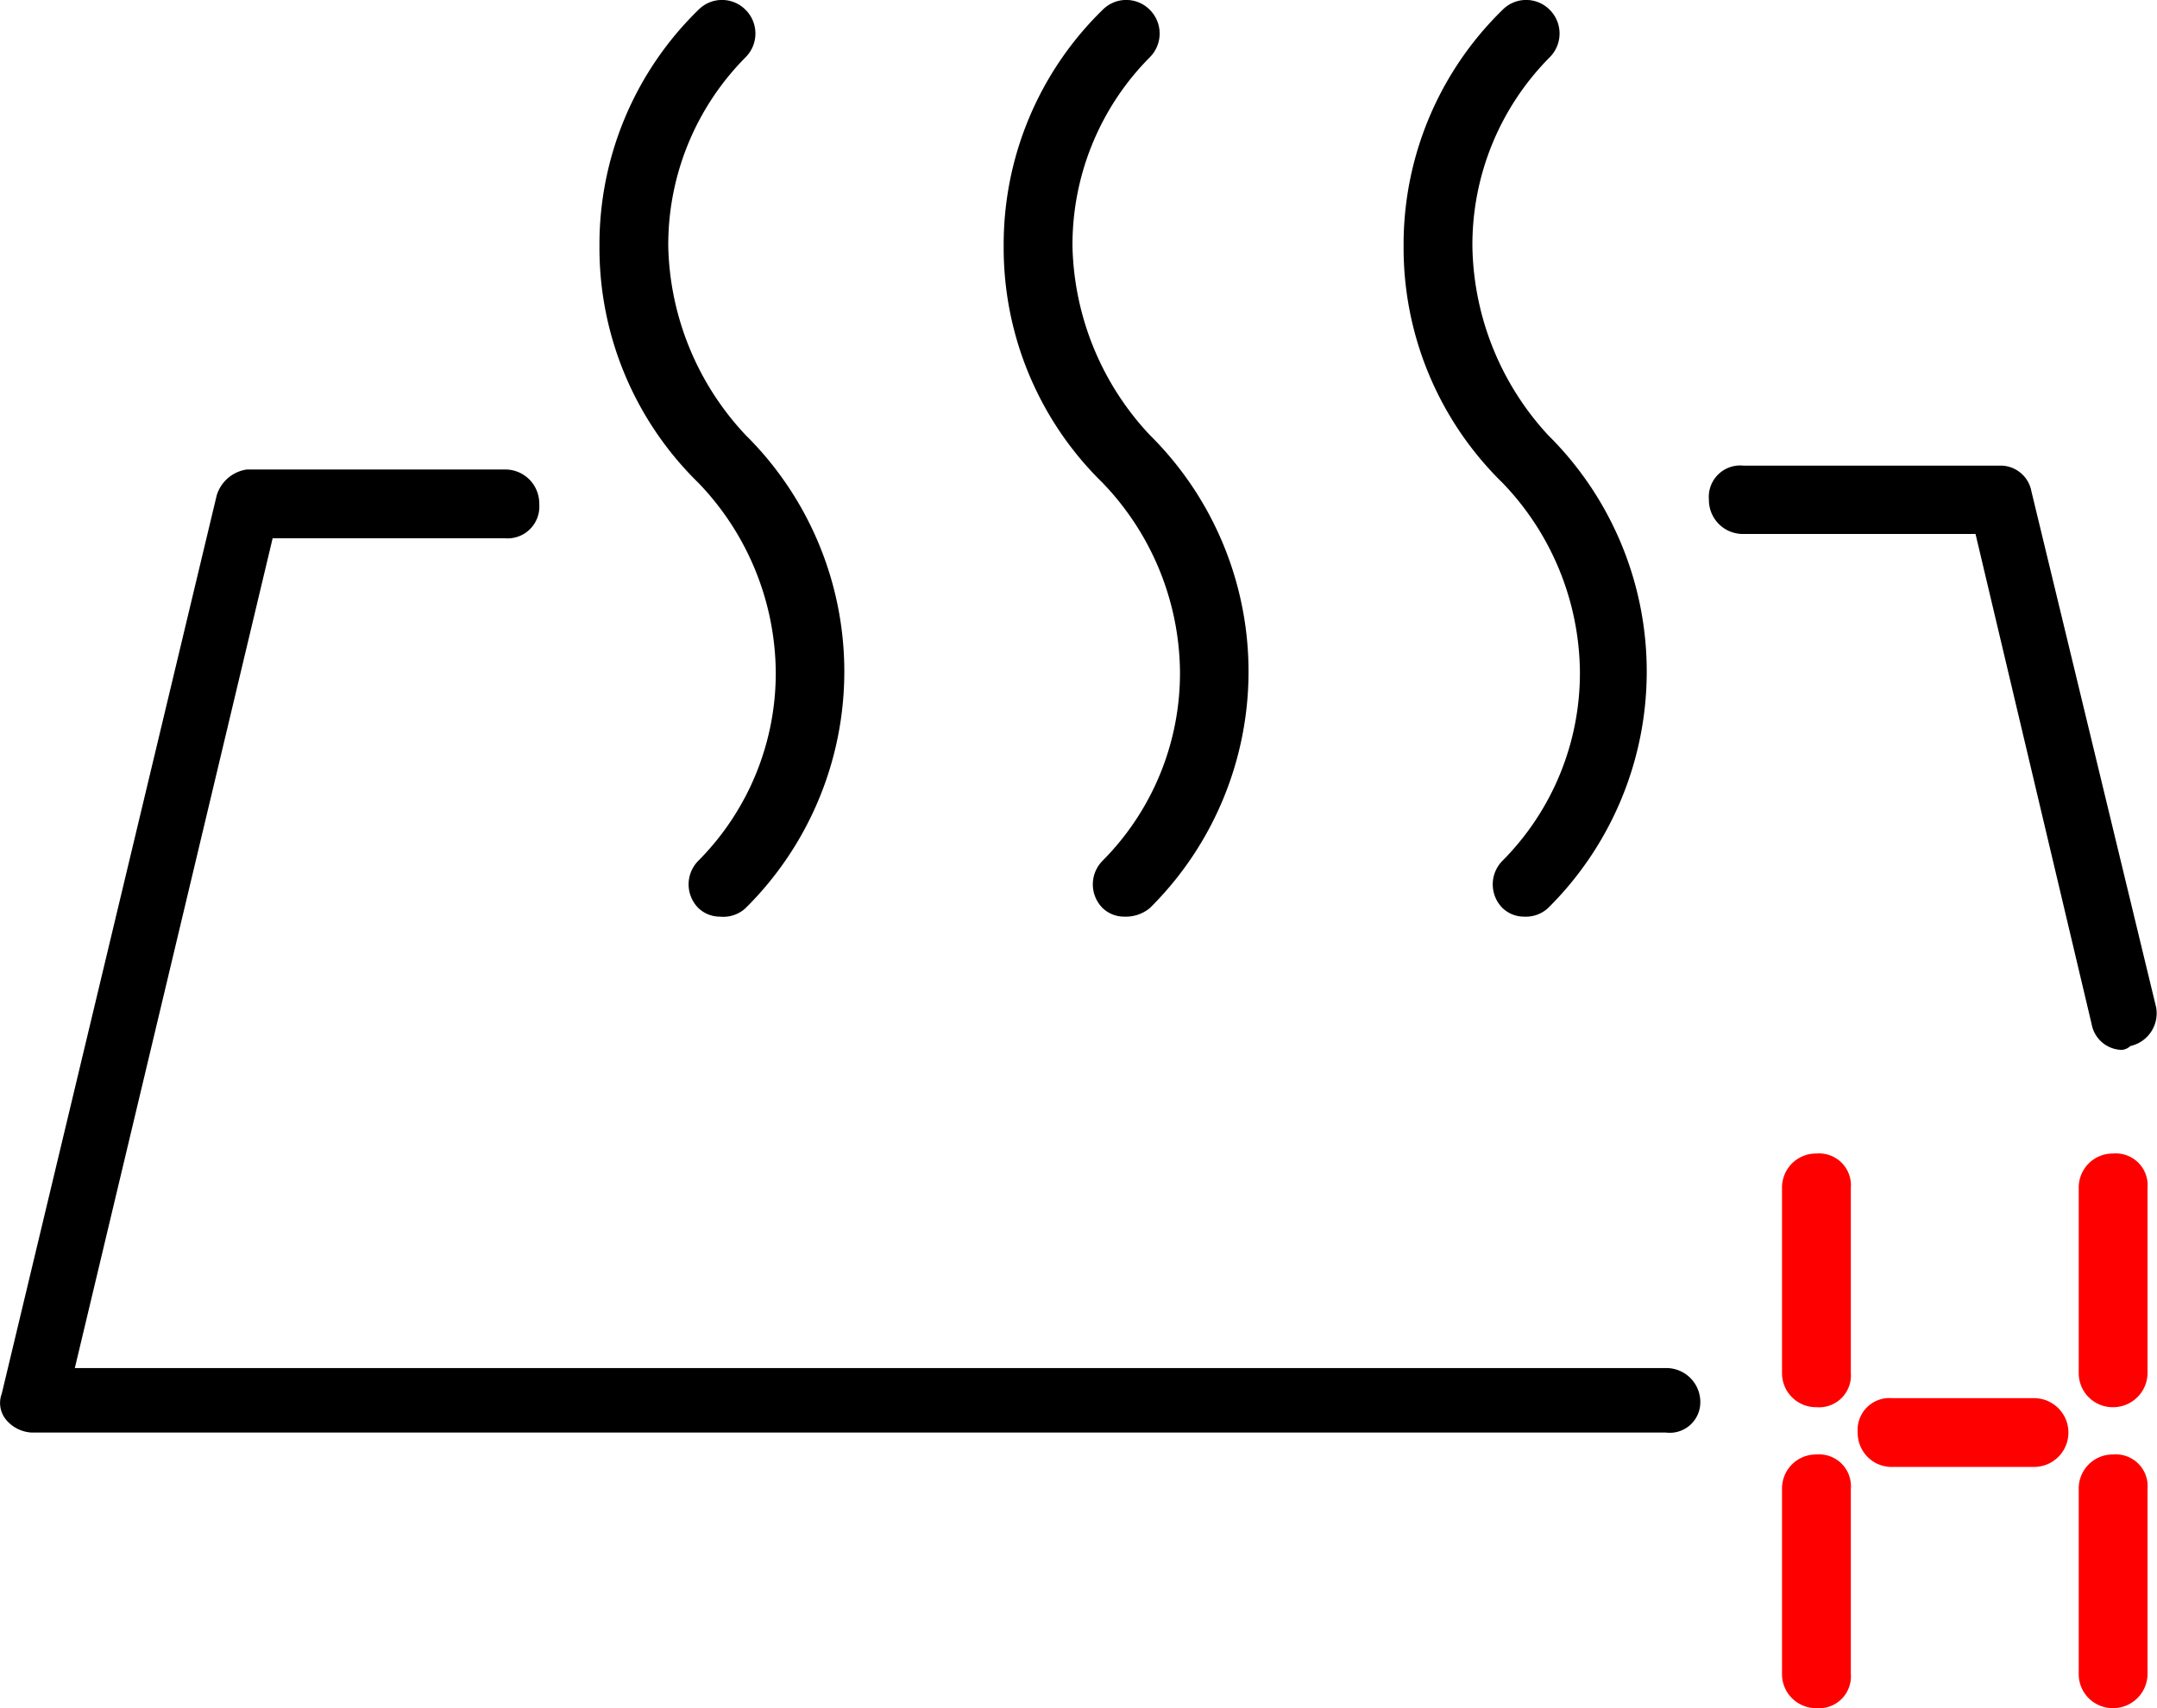 <svg xmlns="http://www.w3.org/2000/svg" viewBox="0 0 50.16 39.73">
  <defs>
    <style>
      .cls-1 {
        fill: red;
      }
    </style>
  </defs>
  <g id="Layer_2" data-name="Layer 2">
    <g id="Layer_1-2" data-name="Layer 1">
      <path d="M49.34,24.42a.73.73,0,0,1-.7-.6l-2.7-11.4h-5.4a.79.79,0,0,1-.8-.8.73.73,0,0,1,.8-.79h6a.73.73,0,0,1,.7.6l2.9,12a.78.78,0,0,1-.6.9A.33.33,0,0,1,49.34,24.42Z"/>
      <path d="M38.74,33.32H.74a.83.83,0,0,1-.6-.3.61.61,0,0,1-.1-.6l5-20.9a.86.86,0,0,1,.7-.6h6a.79.79,0,0,1,.8.8.74.74,0,0,1-.8.8H6.34l-4.6,19.3h37a.79.79,0,0,1,.8.8A.71.71,0,0,1,38.74,33.32Z"/>
      <g>
        <path d="M16.74,21.32a.72.72,0,0,1-.5-.2.78.78,0,0,1,0-1.1,6.19,6.19,0,0,0,1.8-4.4,6.42,6.42,0,0,0-1.8-4.39,7.64,7.64,0,0,1-2.3-5.5,7.62,7.62,0,0,1,2.3-5.5.77.77,0,0,1,1.1,0,.78.78,0,0,1,0,1.1,6.19,6.19,0,0,0-1.8,4.4,6.62,6.62,0,0,0,1.8,4.39,7.74,7.74,0,0,1,0,11A.76.76,0,0,1,16.74,21.32Z"/>
        <path d="M26.14,21.32a.72.72,0,0,1-.5-.2.78.78,0,0,1,0-1.1,6.19,6.19,0,0,0,1.8-4.4,6.42,6.42,0,0,0-1.8-4.39,7.64,7.64,0,0,1-2.3-5.5,7.62,7.62,0,0,1,2.3-5.5.77.77,0,0,1,1.1,0,.78.78,0,0,1,0,1.1,6.19,6.19,0,0,0-1.8,4.4,6.62,6.62,0,0,0,1.8,4.39,7.74,7.74,0,0,1,0,11A.88.88,0,0,1,26.14,21.32Z"/>
        <path d="M35.44,21.32a.72.72,0,0,1-.5-.2.78.78,0,0,1,0-1.1,6.19,6.19,0,0,0,1.8-4.4,6.42,6.42,0,0,0-1.8-4.39,7.64,7.64,0,0,1-2.3-5.5,7.62,7.62,0,0,1,2.3-5.5.77.77,0,0,1,1.1,0,.78.78,0,0,1,0,1.1,6.19,6.19,0,0,0-1.8,4.4A6.62,6.62,0,0,0,36,10.12a7.74,7.74,0,0,1,0,11A.76.76,0,0,1,35.44,21.32Z"/>
      </g>
      <g>
        <g>
          <path class="cls-1" d="M42.24,32.73a.79.79,0,0,1-.8-.8v-4.3a.79.79,0,0,1,.8-.8.74.74,0,0,1,.8.8v4.3A.74.74,0,0,1,42.24,32.73Z"/>
          <path class="cls-1" d="M42.24,39.73a.79.79,0,0,1-.8-.8v-4.3a.79.79,0,0,1,.8-.8.74.74,0,0,1,.8.8v4.3A.74.74,0,0,1,42.24,39.73Z"/>
        </g>
        <g>
          <path class="cls-1" d="M49.14,32.73a.79.79,0,0,1-.8-.8v-4.3a.79.79,0,0,1,.8-.8.74.74,0,0,1,.8.8v4.3A.8.8,0,0,1,49.14,32.73Z"/>
          <path class="cls-1" d="M49.14,39.73a.79.79,0,0,1-.8-.8v-4.3a.79.79,0,0,1,.8-.8.74.74,0,0,1,.8.8v4.3A.8.8,0,0,1,49.14,39.73Z"/>
        </g>
        <path class="cls-1" d="M47.34,34.12H44a.79.79,0,0,1-.8-.8.74.74,0,0,1,.8-.8h3.3a.8.8,0,0,1,0,1.6Z"/>
      </g>
    </g>
  </g>
</svg>
